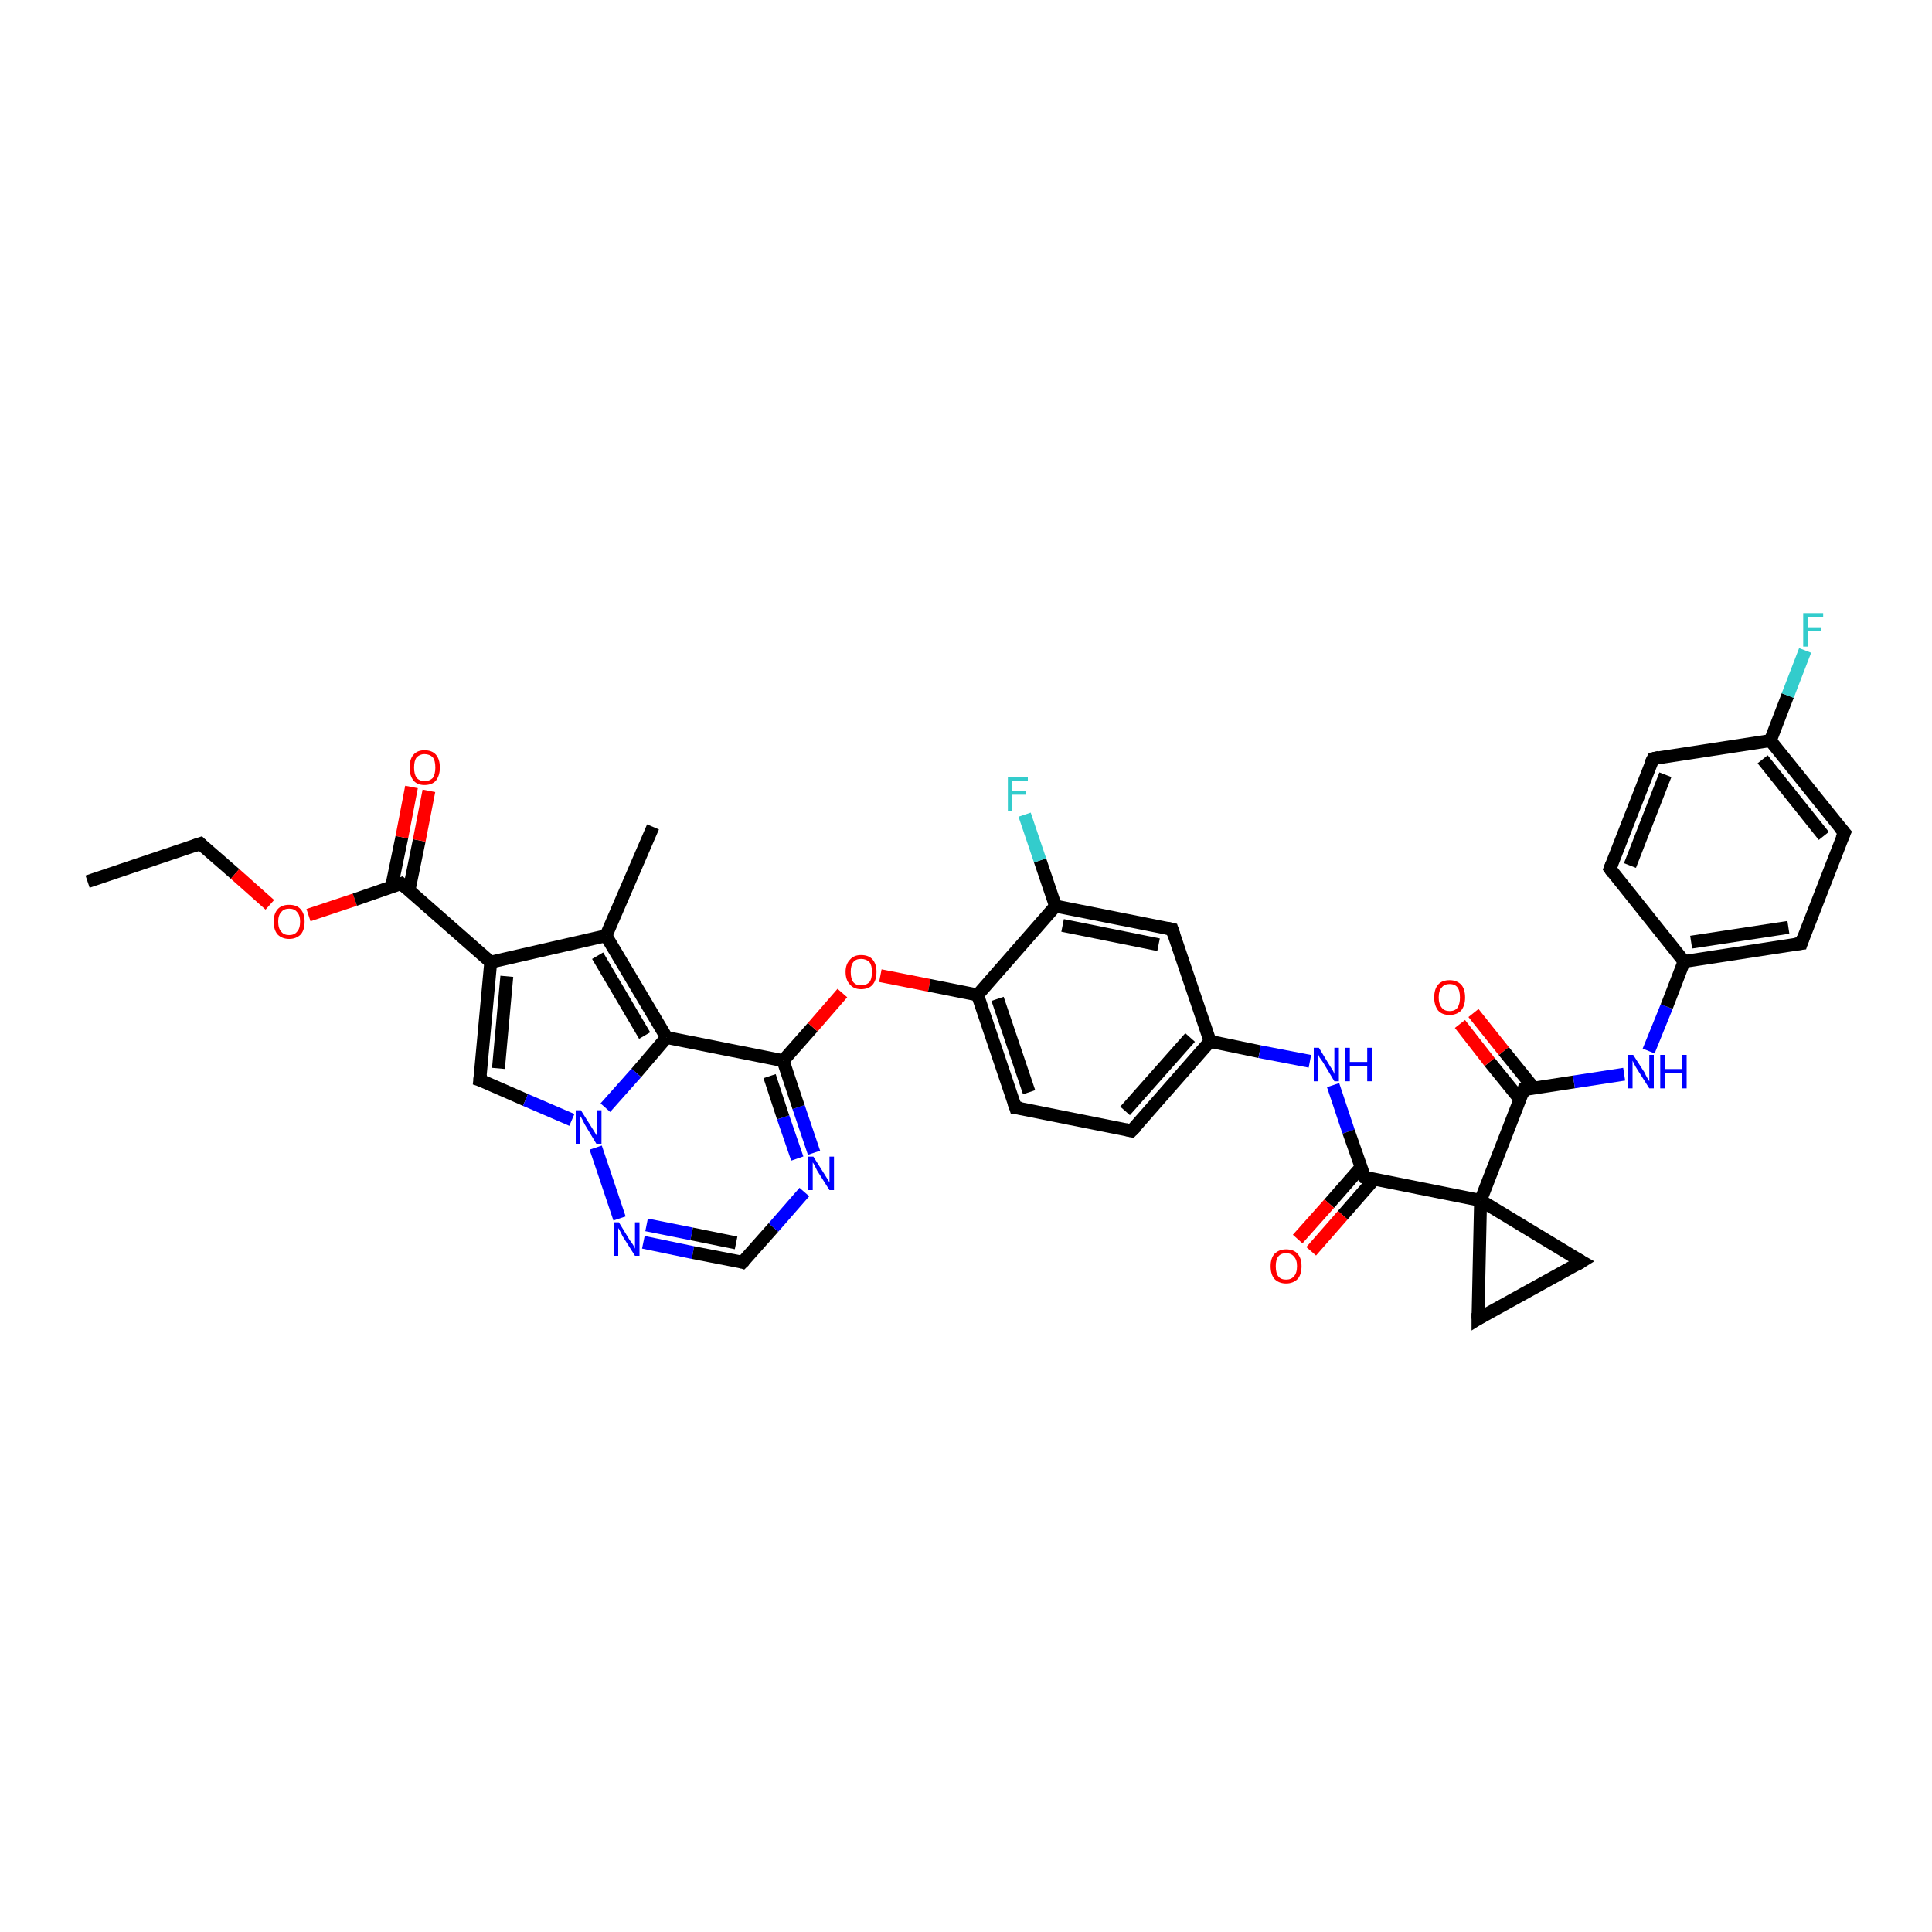 <?xml version='1.0' encoding='iso-8859-1'?>
<svg version='1.1' baseProfile='full'
              xmlns='http://www.w3.org/2000/svg'
                      xmlns:rdkit='http://www.rdkit.org/xml'
                      xmlns:xlink='http://www.w3.org/1999/xlink'
                  xml:space='preserve'
width='300px' height='300px' viewBox='0 0 300 300'>
<!-- END OF HEADER -->
<rect style='opacity:1.0;fill:#FFFFFF;stroke:none' width='300.0' height='300.0' x='0.0' y='0.0'> </rect>
<path class='bond-0 atom-0 atom-1' d='M 13.6,136.9 L 31.1,131.0' style='fill:none;fill-rule:evenodd;stroke:#000000;stroke-width:2.0px;stroke-linecap:butt;stroke-linejoin:miter;stroke-opacity:1' />
<path class='bond-1 atom-1 atom-2' d='M 31.1,131.0 L 36.5,135.7' style='fill:none;fill-rule:evenodd;stroke:#000000;stroke-width:2.0px;stroke-linecap:butt;stroke-linejoin:miter;stroke-opacity:1' />
<path class='bond-1 atom-1 atom-2' d='M 36.5,135.7 L 41.9,140.5' style='fill:none;fill-rule:evenodd;stroke:#FF0000;stroke-width:2.0px;stroke-linecap:butt;stroke-linejoin:miter;stroke-opacity:1' />
<path class='bond-2 atom-2 atom-3' d='M 47.9,142.1 L 55.1,139.7' style='fill:none;fill-rule:evenodd;stroke:#FF0000;stroke-width:2.0px;stroke-linecap:butt;stroke-linejoin:miter;stroke-opacity:1' />
<path class='bond-2 atom-2 atom-3' d='M 55.1,139.7 L 62.3,137.2' style='fill:none;fill-rule:evenodd;stroke:#000000;stroke-width:2.0px;stroke-linecap:butt;stroke-linejoin:miter;stroke-opacity:1' />
<path class='bond-3 atom-3 atom-4' d='M 63.5,138.3 L 65.1,130.5' style='fill:none;fill-rule:evenodd;stroke:#000000;stroke-width:2.0px;stroke-linecap:butt;stroke-linejoin:miter;stroke-opacity:1' />
<path class='bond-3 atom-3 atom-4' d='M 65.1,130.5 L 66.6,122.8' style='fill:none;fill-rule:evenodd;stroke:#FF0000;stroke-width:2.0px;stroke-linecap:butt;stroke-linejoin:miter;stroke-opacity:1' />
<path class='bond-3 atom-3 atom-4' d='M 60.8,137.7 L 62.4,130.0' style='fill:none;fill-rule:evenodd;stroke:#000000;stroke-width:2.0px;stroke-linecap:butt;stroke-linejoin:miter;stroke-opacity:1' />
<path class='bond-3 atom-3 atom-4' d='M 62.4,130.0 L 63.9,122.2' style='fill:none;fill-rule:evenodd;stroke:#FF0000;stroke-width:2.0px;stroke-linecap:butt;stroke-linejoin:miter;stroke-opacity:1' />
<path class='bond-4 atom-3 atom-5' d='M 62.3,137.2 L 76.2,149.4' style='fill:none;fill-rule:evenodd;stroke:#000000;stroke-width:2.0px;stroke-linecap:butt;stroke-linejoin:miter;stroke-opacity:1' />
<path class='bond-5 atom-5 atom-6' d='M 76.2,149.4 L 74.5,167.7' style='fill:none;fill-rule:evenodd;stroke:#000000;stroke-width:2.0px;stroke-linecap:butt;stroke-linejoin:miter;stroke-opacity:1' />
<path class='bond-5 atom-5 atom-6' d='M 78.7,151.6 L 77.4,165.9' style='fill:none;fill-rule:evenodd;stroke:#000000;stroke-width:2.0px;stroke-linecap:butt;stroke-linejoin:miter;stroke-opacity:1' />
<path class='bond-6 atom-6 atom-7' d='M 74.5,167.7 L 81.6,170.8' style='fill:none;fill-rule:evenodd;stroke:#000000;stroke-width:2.0px;stroke-linecap:butt;stroke-linejoin:miter;stroke-opacity:1' />
<path class='bond-6 atom-6 atom-7' d='M 81.6,170.8 L 88.8,173.9' style='fill:none;fill-rule:evenodd;stroke:#0000FF;stroke-width:2.0px;stroke-linecap:butt;stroke-linejoin:miter;stroke-opacity:1' />
<path class='bond-7 atom-7 atom-8' d='M 92.5,178.2 L 96.2,189.2' style='fill:none;fill-rule:evenodd;stroke:#0000FF;stroke-width:2.0px;stroke-linecap:butt;stroke-linejoin:miter;stroke-opacity:1' />
<path class='bond-8 atom-8 atom-9' d='M 99.9,192.9 L 107.6,194.5' style='fill:none;fill-rule:evenodd;stroke:#0000FF;stroke-width:2.0px;stroke-linecap:butt;stroke-linejoin:miter;stroke-opacity:1' />
<path class='bond-8 atom-8 atom-9' d='M 107.6,194.5 L 115.3,196.0' style='fill:none;fill-rule:evenodd;stroke:#000000;stroke-width:2.0px;stroke-linecap:butt;stroke-linejoin:miter;stroke-opacity:1' />
<path class='bond-8 atom-8 atom-9' d='M 100.4,190.2 L 107.4,191.6' style='fill:none;fill-rule:evenodd;stroke:#0000FF;stroke-width:2.0px;stroke-linecap:butt;stroke-linejoin:miter;stroke-opacity:1' />
<path class='bond-8 atom-8 atom-9' d='M 107.4,191.6 L 114.3,193.0' style='fill:none;fill-rule:evenodd;stroke:#000000;stroke-width:2.0px;stroke-linecap:butt;stroke-linejoin:miter;stroke-opacity:1' />
<path class='bond-9 atom-9 atom-10' d='M 115.3,196.0 L 120.1,190.6' style='fill:none;fill-rule:evenodd;stroke:#000000;stroke-width:2.0px;stroke-linecap:butt;stroke-linejoin:miter;stroke-opacity:1' />
<path class='bond-9 atom-9 atom-10' d='M 120.1,190.6 L 124.9,185.1' style='fill:none;fill-rule:evenodd;stroke:#0000FF;stroke-width:2.0px;stroke-linecap:butt;stroke-linejoin:miter;stroke-opacity:1' />
<path class='bond-10 atom-10 atom-11' d='M 126.4,179.0 L 124.0,171.9' style='fill:none;fill-rule:evenodd;stroke:#0000FF;stroke-width:2.0px;stroke-linecap:butt;stroke-linejoin:miter;stroke-opacity:1' />
<path class='bond-10 atom-10 atom-11' d='M 124.0,171.9 L 121.6,164.7' style='fill:none;fill-rule:evenodd;stroke:#000000;stroke-width:2.0px;stroke-linecap:butt;stroke-linejoin:miter;stroke-opacity:1' />
<path class='bond-10 atom-10 atom-11' d='M 123.8,179.9 L 121.6,173.5' style='fill:none;fill-rule:evenodd;stroke:#0000FF;stroke-width:2.0px;stroke-linecap:butt;stroke-linejoin:miter;stroke-opacity:1' />
<path class='bond-10 atom-10 atom-11' d='M 121.6,173.5 L 119.5,167.1' style='fill:none;fill-rule:evenodd;stroke:#000000;stroke-width:2.0px;stroke-linecap:butt;stroke-linejoin:miter;stroke-opacity:1' />
<path class='bond-11 atom-11 atom-12' d='M 121.6,164.7 L 126.2,159.5' style='fill:none;fill-rule:evenodd;stroke:#000000;stroke-width:2.0px;stroke-linecap:butt;stroke-linejoin:miter;stroke-opacity:1' />
<path class='bond-11 atom-11 atom-12' d='M 126.2,159.5 L 130.8,154.2' style='fill:none;fill-rule:evenodd;stroke:#FF0000;stroke-width:2.0px;stroke-linecap:butt;stroke-linejoin:miter;stroke-opacity:1' />
<path class='bond-12 atom-12 atom-13' d='M 136.7,151.5 L 144.3,153.0' style='fill:none;fill-rule:evenodd;stroke:#FF0000;stroke-width:2.0px;stroke-linecap:butt;stroke-linejoin:miter;stroke-opacity:1' />
<path class='bond-12 atom-12 atom-13' d='M 144.3,153.0 L 151.8,154.5' style='fill:none;fill-rule:evenodd;stroke:#000000;stroke-width:2.0px;stroke-linecap:butt;stroke-linejoin:miter;stroke-opacity:1' />
<path class='bond-13 atom-13 atom-14' d='M 151.8,154.5 L 157.7,172.0' style='fill:none;fill-rule:evenodd;stroke:#000000;stroke-width:2.0px;stroke-linecap:butt;stroke-linejoin:miter;stroke-opacity:1' />
<path class='bond-13 atom-13 atom-14' d='M 154.9,155.1 L 159.8,169.6' style='fill:none;fill-rule:evenodd;stroke:#000000;stroke-width:2.0px;stroke-linecap:butt;stroke-linejoin:miter;stroke-opacity:1' />
<path class='bond-14 atom-14 atom-15' d='M 157.7,172.0 L 175.7,175.6' style='fill:none;fill-rule:evenodd;stroke:#000000;stroke-width:2.0px;stroke-linecap:butt;stroke-linejoin:miter;stroke-opacity:1' />
<path class='bond-15 atom-15 atom-16' d='M 175.7,175.6 L 187.9,161.7' style='fill:none;fill-rule:evenodd;stroke:#000000;stroke-width:2.0px;stroke-linecap:butt;stroke-linejoin:miter;stroke-opacity:1' />
<path class='bond-15 atom-15 atom-16' d='M 174.7,172.5 L 184.8,161.1' style='fill:none;fill-rule:evenodd;stroke:#000000;stroke-width:2.0px;stroke-linecap:butt;stroke-linejoin:miter;stroke-opacity:1' />
<path class='bond-16 atom-16 atom-17' d='M 187.9,161.7 L 195.6,163.3' style='fill:none;fill-rule:evenodd;stroke:#000000;stroke-width:2.0px;stroke-linecap:butt;stroke-linejoin:miter;stroke-opacity:1' />
<path class='bond-16 atom-16 atom-17' d='M 195.6,163.3 L 203.4,164.8' style='fill:none;fill-rule:evenodd;stroke:#0000FF;stroke-width:2.0px;stroke-linecap:butt;stroke-linejoin:miter;stroke-opacity:1' />
<path class='bond-17 atom-17 atom-18' d='M 207.0,168.5 L 209.4,175.7' style='fill:none;fill-rule:evenodd;stroke:#0000FF;stroke-width:2.0px;stroke-linecap:butt;stroke-linejoin:miter;stroke-opacity:1' />
<path class='bond-17 atom-17 atom-18' d='M 209.4,175.7 L 211.9,182.8' style='fill:none;fill-rule:evenodd;stroke:#000000;stroke-width:2.0px;stroke-linecap:butt;stroke-linejoin:miter;stroke-opacity:1' />
<path class='bond-18 atom-18 atom-19' d='M 211.3,181.3 L 206.4,186.9' style='fill:none;fill-rule:evenodd;stroke:#000000;stroke-width:2.0px;stroke-linecap:butt;stroke-linejoin:miter;stroke-opacity:1' />
<path class='bond-18 atom-18 atom-19' d='M 206.4,186.9 L 201.5,192.4' style='fill:none;fill-rule:evenodd;stroke:#FF0000;stroke-width:2.0px;stroke-linecap:butt;stroke-linejoin:miter;stroke-opacity:1' />
<path class='bond-18 atom-18 atom-19' d='M 213.4,183.1 L 208.5,188.7' style='fill:none;fill-rule:evenodd;stroke:#000000;stroke-width:2.0px;stroke-linecap:butt;stroke-linejoin:miter;stroke-opacity:1' />
<path class='bond-18 atom-18 atom-19' d='M 208.5,188.7 L 203.6,194.3' style='fill:none;fill-rule:evenodd;stroke:#FF0000;stroke-width:2.0px;stroke-linecap:butt;stroke-linejoin:miter;stroke-opacity:1' />
<path class='bond-19 atom-18 atom-20' d='M 211.9,182.8 L 229.9,186.4' style='fill:none;fill-rule:evenodd;stroke:#000000;stroke-width:2.0px;stroke-linecap:butt;stroke-linejoin:miter;stroke-opacity:1' />
<path class='bond-20 atom-20 atom-21' d='M 229.9,186.4 L 245.6,195.9' style='fill:none;fill-rule:evenodd;stroke:#000000;stroke-width:2.0px;stroke-linecap:butt;stroke-linejoin:miter;stroke-opacity:1' />
<path class='bond-21 atom-21 atom-22' d='M 245.6,195.9 L 229.5,204.8' style='fill:none;fill-rule:evenodd;stroke:#000000;stroke-width:2.0px;stroke-linecap:butt;stroke-linejoin:miter;stroke-opacity:1' />
<path class='bond-22 atom-20 atom-23' d='M 229.9,186.4 L 236.6,169.2' style='fill:none;fill-rule:evenodd;stroke:#000000;stroke-width:2.0px;stroke-linecap:butt;stroke-linejoin:miter;stroke-opacity:1' />
<path class='bond-23 atom-23 atom-24' d='M 238.2,169.0 L 233.5,163.2' style='fill:none;fill-rule:evenodd;stroke:#000000;stroke-width:2.0px;stroke-linecap:butt;stroke-linejoin:miter;stroke-opacity:1' />
<path class='bond-23 atom-23 atom-24' d='M 233.5,163.2 L 228.8,157.3' style='fill:none;fill-rule:evenodd;stroke:#FF0000;stroke-width:2.0px;stroke-linecap:butt;stroke-linejoin:miter;stroke-opacity:1' />
<path class='bond-23 atom-23 atom-24' d='M 236.0,170.7 L 231.3,164.9' style='fill:none;fill-rule:evenodd;stroke:#000000;stroke-width:2.0px;stroke-linecap:butt;stroke-linejoin:miter;stroke-opacity:1' />
<path class='bond-23 atom-23 atom-24' d='M 231.3,164.9 L 226.7,159.0' style='fill:none;fill-rule:evenodd;stroke:#FF0000;stroke-width:2.0px;stroke-linecap:butt;stroke-linejoin:miter;stroke-opacity:1' />
<path class='bond-24 atom-23 atom-25' d='M 236.6,169.2 L 244.4,168.0' style='fill:none;fill-rule:evenodd;stroke:#000000;stroke-width:2.0px;stroke-linecap:butt;stroke-linejoin:miter;stroke-opacity:1' />
<path class='bond-24 atom-23 atom-25' d='M 244.4,168.0 L 252.2,166.8' style='fill:none;fill-rule:evenodd;stroke:#0000FF;stroke-width:2.0px;stroke-linecap:butt;stroke-linejoin:miter;stroke-opacity:1' />
<path class='bond-25 atom-25 atom-26' d='M 256.0,163.2 L 258.8,156.3' style='fill:none;fill-rule:evenodd;stroke:#0000FF;stroke-width:2.0px;stroke-linecap:butt;stroke-linejoin:miter;stroke-opacity:1' />
<path class='bond-25 atom-25 atom-26' d='M 258.8,156.3 L 261.5,149.3' style='fill:none;fill-rule:evenodd;stroke:#000000;stroke-width:2.0px;stroke-linecap:butt;stroke-linejoin:miter;stroke-opacity:1' />
<path class='bond-26 atom-26 atom-27' d='M 261.5,149.3 L 279.7,146.5' style='fill:none;fill-rule:evenodd;stroke:#000000;stroke-width:2.0px;stroke-linecap:butt;stroke-linejoin:miter;stroke-opacity:1' />
<path class='bond-26 atom-26 atom-27' d='M 262.6,146.3 L 277.7,144.0' style='fill:none;fill-rule:evenodd;stroke:#000000;stroke-width:2.0px;stroke-linecap:butt;stroke-linejoin:miter;stroke-opacity:1' />
<path class='bond-27 atom-27 atom-28' d='M 279.7,146.5 L 286.4,129.3' style='fill:none;fill-rule:evenodd;stroke:#000000;stroke-width:2.0px;stroke-linecap:butt;stroke-linejoin:miter;stroke-opacity:1' />
<path class='bond-28 atom-28 atom-29' d='M 286.4,129.3 L 274.9,115.0' style='fill:none;fill-rule:evenodd;stroke:#000000;stroke-width:2.0px;stroke-linecap:butt;stroke-linejoin:miter;stroke-opacity:1' />
<path class='bond-28 atom-28 atom-29' d='M 283.2,129.8 L 273.7,117.9' style='fill:none;fill-rule:evenodd;stroke:#000000;stroke-width:2.0px;stroke-linecap:butt;stroke-linejoin:miter;stroke-opacity:1' />
<path class='bond-29 atom-29 atom-30' d='M 274.9,115.0 L 277.6,108.0' style='fill:none;fill-rule:evenodd;stroke:#000000;stroke-width:2.0px;stroke-linecap:butt;stroke-linejoin:miter;stroke-opacity:1' />
<path class='bond-29 atom-29 atom-30' d='M 277.6,108.0 L 280.3,101.0' style='fill:none;fill-rule:evenodd;stroke:#33CCCC;stroke-width:2.0px;stroke-linecap:butt;stroke-linejoin:miter;stroke-opacity:1' />
<path class='bond-30 atom-29 atom-31' d='M 274.9,115.0 L 256.7,117.8' style='fill:none;fill-rule:evenodd;stroke:#000000;stroke-width:2.0px;stroke-linecap:butt;stroke-linejoin:miter;stroke-opacity:1' />
<path class='bond-31 atom-31 atom-32' d='M 256.7,117.8 L 250.0,134.9' style='fill:none;fill-rule:evenodd;stroke:#000000;stroke-width:2.0px;stroke-linecap:butt;stroke-linejoin:miter;stroke-opacity:1' />
<path class='bond-31 atom-31 atom-32' d='M 258.6,120.3 L 253.1,134.4' style='fill:none;fill-rule:evenodd;stroke:#000000;stroke-width:2.0px;stroke-linecap:butt;stroke-linejoin:miter;stroke-opacity:1' />
<path class='bond-32 atom-16 atom-33' d='M 187.9,161.7 L 182.0,144.3' style='fill:none;fill-rule:evenodd;stroke:#000000;stroke-width:2.0px;stroke-linecap:butt;stroke-linejoin:miter;stroke-opacity:1' />
<path class='bond-33 atom-33 atom-34' d='M 182.0,144.3 L 163.9,140.7' style='fill:none;fill-rule:evenodd;stroke:#000000;stroke-width:2.0px;stroke-linecap:butt;stroke-linejoin:miter;stroke-opacity:1' />
<path class='bond-33 atom-33 atom-34' d='M 179.9,146.7 L 165.0,143.7' style='fill:none;fill-rule:evenodd;stroke:#000000;stroke-width:2.0px;stroke-linecap:butt;stroke-linejoin:miter;stroke-opacity:1' />
<path class='bond-34 atom-34 atom-35' d='M 163.9,140.7 L 161.5,133.6' style='fill:none;fill-rule:evenodd;stroke:#000000;stroke-width:2.0px;stroke-linecap:butt;stroke-linejoin:miter;stroke-opacity:1' />
<path class='bond-34 atom-34 atom-35' d='M 161.5,133.6 L 159.1,126.5' style='fill:none;fill-rule:evenodd;stroke:#33CCCC;stroke-width:2.0px;stroke-linecap:butt;stroke-linejoin:miter;stroke-opacity:1' />
<path class='bond-35 atom-11 atom-36' d='M 121.6,164.7 L 103.5,161.1' style='fill:none;fill-rule:evenodd;stroke:#000000;stroke-width:2.0px;stroke-linecap:butt;stroke-linejoin:miter;stroke-opacity:1' />
<path class='bond-36 atom-36 atom-37' d='M 103.5,161.1 L 94.1,145.3' style='fill:none;fill-rule:evenodd;stroke:#000000;stroke-width:2.0px;stroke-linecap:butt;stroke-linejoin:miter;stroke-opacity:1' />
<path class='bond-36 atom-36 atom-37' d='M 100.1,160.8 L 92.8,148.4' style='fill:none;fill-rule:evenodd;stroke:#000000;stroke-width:2.0px;stroke-linecap:butt;stroke-linejoin:miter;stroke-opacity:1' />
<path class='bond-37 atom-37 atom-38' d='M 94.1,145.3 L 101.4,128.4' style='fill:none;fill-rule:evenodd;stroke:#000000;stroke-width:2.0px;stroke-linecap:butt;stroke-linejoin:miter;stroke-opacity:1' />
<path class='bond-38 atom-37 atom-5' d='M 94.1,145.3 L 76.2,149.4' style='fill:none;fill-rule:evenodd;stroke:#000000;stroke-width:2.0px;stroke-linecap:butt;stroke-linejoin:miter;stroke-opacity:1' />
<path class='bond-39 atom-36 atom-7' d='M 103.5,161.1 L 98.8,166.6' style='fill:none;fill-rule:evenodd;stroke:#000000;stroke-width:2.0px;stroke-linecap:butt;stroke-linejoin:miter;stroke-opacity:1' />
<path class='bond-39 atom-36 atom-7' d='M 98.8,166.6 L 94.0,172.0' style='fill:none;fill-rule:evenodd;stroke:#0000FF;stroke-width:2.0px;stroke-linecap:butt;stroke-linejoin:miter;stroke-opacity:1' />
<path class='bond-40 atom-34 atom-13' d='M 163.9,140.7 L 151.8,154.5' style='fill:none;fill-rule:evenodd;stroke:#000000;stroke-width:2.0px;stroke-linecap:butt;stroke-linejoin:miter;stroke-opacity:1' />
<path class='bond-41 atom-22 atom-20' d='M 229.5,204.8 L 229.9,186.4' style='fill:none;fill-rule:evenodd;stroke:#000000;stroke-width:2.0px;stroke-linecap:butt;stroke-linejoin:miter;stroke-opacity:1' />
<path class='bond-42 atom-32 atom-26' d='M 250.0,134.9 L 261.5,149.3' style='fill:none;fill-rule:evenodd;stroke:#000000;stroke-width:2.0px;stroke-linecap:butt;stroke-linejoin:miter;stroke-opacity:1' />
<path d='M 30.2,131.3 L 31.1,131.0 L 31.3,131.2' style='fill:none;stroke:#000000;stroke-width:2.0px;stroke-linecap:butt;stroke-linejoin:miter;stroke-opacity:1;' />
<path d='M 62.0,137.3 L 62.3,137.2 L 63.0,137.8' style='fill:none;stroke:#000000;stroke-width:2.0px;stroke-linecap:butt;stroke-linejoin:miter;stroke-opacity:1;' />
<path d='M 74.6,166.8 L 74.5,167.7 L 74.8,167.8' style='fill:none;stroke:#000000;stroke-width:2.0px;stroke-linecap:butt;stroke-linejoin:miter;stroke-opacity:1;' />
<path d='M 115.0,195.9 L 115.3,196.0 L 115.6,195.7' style='fill:none;stroke:#000000;stroke-width:2.0px;stroke-linecap:butt;stroke-linejoin:miter;stroke-opacity:1;' />
<path d='M 157.4,171.1 L 157.7,172.0 L 158.6,172.1' style='fill:none;stroke:#000000;stroke-width:2.0px;stroke-linecap:butt;stroke-linejoin:miter;stroke-opacity:1;' />
<path d='M 174.8,175.4 L 175.7,175.6 L 176.4,174.9' style='fill:none;stroke:#000000;stroke-width:2.0px;stroke-linecap:butt;stroke-linejoin:miter;stroke-opacity:1;' />
<path d='M 211.7,182.4 L 211.9,182.8 L 212.8,183.0' style='fill:none;stroke:#000000;stroke-width:2.0px;stroke-linecap:butt;stroke-linejoin:miter;stroke-opacity:1;' />
<path d='M 244.9,195.5 L 245.6,195.9 L 244.8,196.4' style='fill:none;stroke:#000000;stroke-width:2.0px;stroke-linecap:butt;stroke-linejoin:miter;stroke-opacity:1;' />
<path d='M 230.3,204.3 L 229.5,204.8 L 229.5,203.9' style='fill:none;stroke:#000000;stroke-width:2.0px;stroke-linecap:butt;stroke-linejoin:miter;stroke-opacity:1;' />
<path d='M 236.3,170.1 L 236.6,169.2 L 237.0,169.2' style='fill:none;stroke:#000000;stroke-width:2.0px;stroke-linecap:butt;stroke-linejoin:miter;stroke-opacity:1;' />
<path d='M 278.8,146.6 L 279.7,146.5 L 280.0,145.6' style='fill:none;stroke:#000000;stroke-width:2.0px;stroke-linecap:butt;stroke-linejoin:miter;stroke-opacity:1;' />
<path d='M 286.0,130.2 L 286.4,129.3 L 285.8,128.6' style='fill:none;stroke:#000000;stroke-width:2.0px;stroke-linecap:butt;stroke-linejoin:miter;stroke-opacity:1;' />
<path d='M 257.6,117.6 L 256.7,117.8 L 256.3,118.6' style='fill:none;stroke:#000000;stroke-width:2.0px;stroke-linecap:butt;stroke-linejoin:miter;stroke-opacity:1;' />
<path d='M 250.3,134.1 L 250.0,134.9 L 250.5,135.6' style='fill:none;stroke:#000000;stroke-width:2.0px;stroke-linecap:butt;stroke-linejoin:miter;stroke-opacity:1;' />
<path d='M 182.3,145.2 L 182.0,144.3 L 181.1,144.1' style='fill:none;stroke:#000000;stroke-width:2.0px;stroke-linecap:butt;stroke-linejoin:miter;stroke-opacity:1;' />
<path class='atom-2' d='M 42.5 143.1
Q 42.5 141.9, 43.1 141.2
Q 43.7 140.5, 44.9 140.5
Q 46.1 140.5, 46.7 141.2
Q 47.3 141.9, 47.3 143.1
Q 47.3 144.4, 46.7 145.1
Q 46.0 145.8, 44.9 145.8
Q 43.8 145.8, 43.1 145.1
Q 42.5 144.4, 42.5 143.1
M 44.9 145.2
Q 45.7 145.2, 46.1 144.7
Q 46.6 144.2, 46.6 143.1
Q 46.6 142.1, 46.1 141.6
Q 45.7 141.1, 44.9 141.1
Q 44.1 141.1, 43.7 141.6
Q 43.2 142.1, 43.2 143.1
Q 43.2 144.2, 43.7 144.7
Q 44.1 145.2, 44.9 145.2
' fill='#FF0000'/>
<path class='atom-4' d='M 63.6 119.2
Q 63.6 117.9, 64.2 117.2
Q 64.8 116.5, 65.9 116.5
Q 67.1 116.5, 67.7 117.2
Q 68.3 117.9, 68.3 119.2
Q 68.3 120.4, 67.7 121.2
Q 67.1 121.9, 65.9 121.9
Q 64.8 121.9, 64.2 121.2
Q 63.6 120.4, 63.6 119.2
M 65.9 121.3
Q 66.7 121.3, 67.2 120.8
Q 67.6 120.2, 67.6 119.2
Q 67.6 118.1, 67.2 117.6
Q 66.7 117.1, 65.9 117.1
Q 65.2 117.1, 64.7 117.6
Q 64.3 118.1, 64.3 119.2
Q 64.3 120.2, 64.7 120.8
Q 65.2 121.3, 65.9 121.3
' fill='#FF0000'/>
<path class='atom-7' d='M 90.2 172.4
L 91.9 175.1
Q 92.1 175.4, 92.4 175.9
Q 92.7 176.4, 92.7 176.4
L 92.7 172.4
L 93.4 172.4
L 93.4 177.6
L 92.6 177.6
L 90.8 174.6
Q 90.6 174.2, 90.4 173.8
Q 90.2 173.4, 90.1 173.3
L 90.1 177.6
L 89.4 177.6
L 89.4 172.4
L 90.2 172.4
' fill='#0000FF'/>
<path class='atom-8' d='M 96.1 189.8
L 97.8 192.6
Q 98.0 192.8, 98.3 193.3
Q 98.6 193.8, 98.6 193.9
L 98.6 189.8
L 99.3 189.8
L 99.3 195.0
L 98.6 195.0
L 96.7 192.0
Q 96.5 191.6, 96.3 191.2
Q 96.1 190.8, 96.0 190.7
L 96.0 195.0
L 95.3 195.0
L 95.3 189.8
L 96.1 189.8
' fill='#0000FF'/>
<path class='atom-10' d='M 126.3 179.6
L 128.0 182.3
Q 128.2 182.6, 128.5 183.1
Q 128.8 183.6, 128.8 183.6
L 128.8 179.6
L 129.5 179.6
L 129.5 184.8
L 128.8 184.8
L 126.9 181.8
Q 126.7 181.4, 126.5 181.0
Q 126.3 180.6, 126.2 180.5
L 126.2 184.8
L 125.5 184.8
L 125.5 179.6
L 126.3 179.6
' fill='#0000FF'/>
<path class='atom-12' d='M 131.3 150.9
Q 131.3 149.7, 132.0 149.0
Q 132.6 148.3, 133.7 148.3
Q 134.9 148.3, 135.5 149.0
Q 136.1 149.7, 136.1 150.9
Q 136.1 152.2, 135.5 152.9
Q 134.9 153.6, 133.7 153.6
Q 132.6 153.6, 132.0 152.9
Q 131.3 152.2, 131.3 150.9
M 133.7 153.0
Q 134.5 153.0, 135.0 152.5
Q 135.4 152.0, 135.4 150.9
Q 135.4 149.9, 135.0 149.4
Q 134.5 148.9, 133.7 148.9
Q 132.9 148.9, 132.5 149.4
Q 132.1 149.9, 132.1 150.9
Q 132.1 152.0, 132.5 152.5
Q 132.9 153.0, 133.7 153.0
' fill='#FF0000'/>
<path class='atom-17' d='M 204.8 162.7
L 206.5 165.5
Q 206.7 165.8, 207.0 166.3
Q 207.2 166.7, 207.2 166.8
L 207.2 162.7
L 207.9 162.7
L 207.9 167.9
L 207.2 167.9
L 205.4 164.9
Q 205.2 164.6, 204.9 164.2
Q 204.7 163.8, 204.7 163.6
L 204.7 167.9
L 204.0 167.9
L 204.0 162.7
L 204.8 162.7
' fill='#0000FF'/>
<path class='atom-17' d='M 208.9 162.7
L 209.6 162.7
L 209.6 164.9
L 212.3 164.9
L 212.3 162.7
L 213.0 162.7
L 213.0 167.9
L 212.3 167.9
L 212.3 165.5
L 209.6 165.5
L 209.6 167.9
L 208.9 167.9
L 208.9 162.7
' fill='#0000FF'/>
<path class='atom-19' d='M 197.3 196.6
Q 197.3 195.4, 197.9 194.7
Q 198.6 194.0, 199.7 194.0
Q 200.9 194.0, 201.5 194.7
Q 202.1 195.4, 202.1 196.6
Q 202.1 197.9, 201.5 198.6
Q 200.8 199.3, 199.7 199.3
Q 198.6 199.3, 197.9 198.6
Q 197.3 197.9, 197.3 196.6
M 199.7 198.7
Q 200.5 198.7, 200.9 198.2
Q 201.4 197.7, 201.4 196.6
Q 201.4 195.6, 200.9 195.1
Q 200.5 194.6, 199.7 194.6
Q 198.9 194.6, 198.5 195.1
Q 198.1 195.6, 198.1 196.6
Q 198.1 197.7, 198.5 198.2
Q 198.9 198.7, 199.7 198.7
' fill='#FF0000'/>
<path class='atom-24' d='M 222.7 154.9
Q 222.7 153.6, 223.3 152.9
Q 223.9 152.2, 225.1 152.2
Q 226.2 152.2, 226.9 152.9
Q 227.5 153.6, 227.5 154.9
Q 227.5 156.1, 226.9 156.9
Q 226.2 157.6, 225.1 157.6
Q 223.9 157.6, 223.3 156.9
Q 222.7 156.1, 222.7 154.9
M 225.1 157.0
Q 225.9 157.0, 226.3 156.5
Q 226.7 155.9, 226.7 154.9
Q 226.7 153.8, 226.3 153.3
Q 225.9 152.8, 225.1 152.8
Q 224.3 152.8, 223.9 153.3
Q 223.4 153.8, 223.4 154.9
Q 223.4 155.9, 223.9 156.5
Q 224.3 157.0, 225.1 157.0
' fill='#FF0000'/>
<path class='atom-25' d='M 253.6 163.8
L 255.4 166.6
Q 255.5 166.9, 255.8 167.4
Q 256.1 167.9, 256.1 167.9
L 256.1 163.8
L 256.8 163.8
L 256.8 169.0
L 256.1 169.0
L 254.2 166.0
Q 254.0 165.7, 253.8 165.3
Q 253.6 164.9, 253.5 164.7
L 253.5 169.0
L 252.8 169.0
L 252.8 163.8
L 253.6 163.8
' fill='#0000FF'/>
<path class='atom-25' d='M 257.8 163.8
L 258.5 163.8
L 258.5 166.0
L 261.2 166.0
L 261.2 163.8
L 261.9 163.8
L 261.9 169.0
L 261.2 169.0
L 261.2 166.6
L 258.5 166.6
L 258.5 169.0
L 257.8 169.0
L 257.8 163.8
' fill='#0000FF'/>
<path class='atom-30' d='M 280.0 95.2
L 283.1 95.2
L 283.1 95.8
L 280.7 95.8
L 280.7 97.4
L 282.8 97.4
L 282.8 98.0
L 280.7 98.0
L 280.7 100.4
L 280.0 100.4
L 280.0 95.2
' fill='#33CCCC'/>
<path class='atom-35' d='M 156.5 120.6
L 159.6 120.6
L 159.6 121.2
L 157.2 121.2
L 157.2 122.8
L 159.3 122.8
L 159.3 123.4
L 157.2 123.4
L 157.2 125.9
L 156.5 125.9
L 156.5 120.6
' fill='#33CCCC'/>
</svg>
